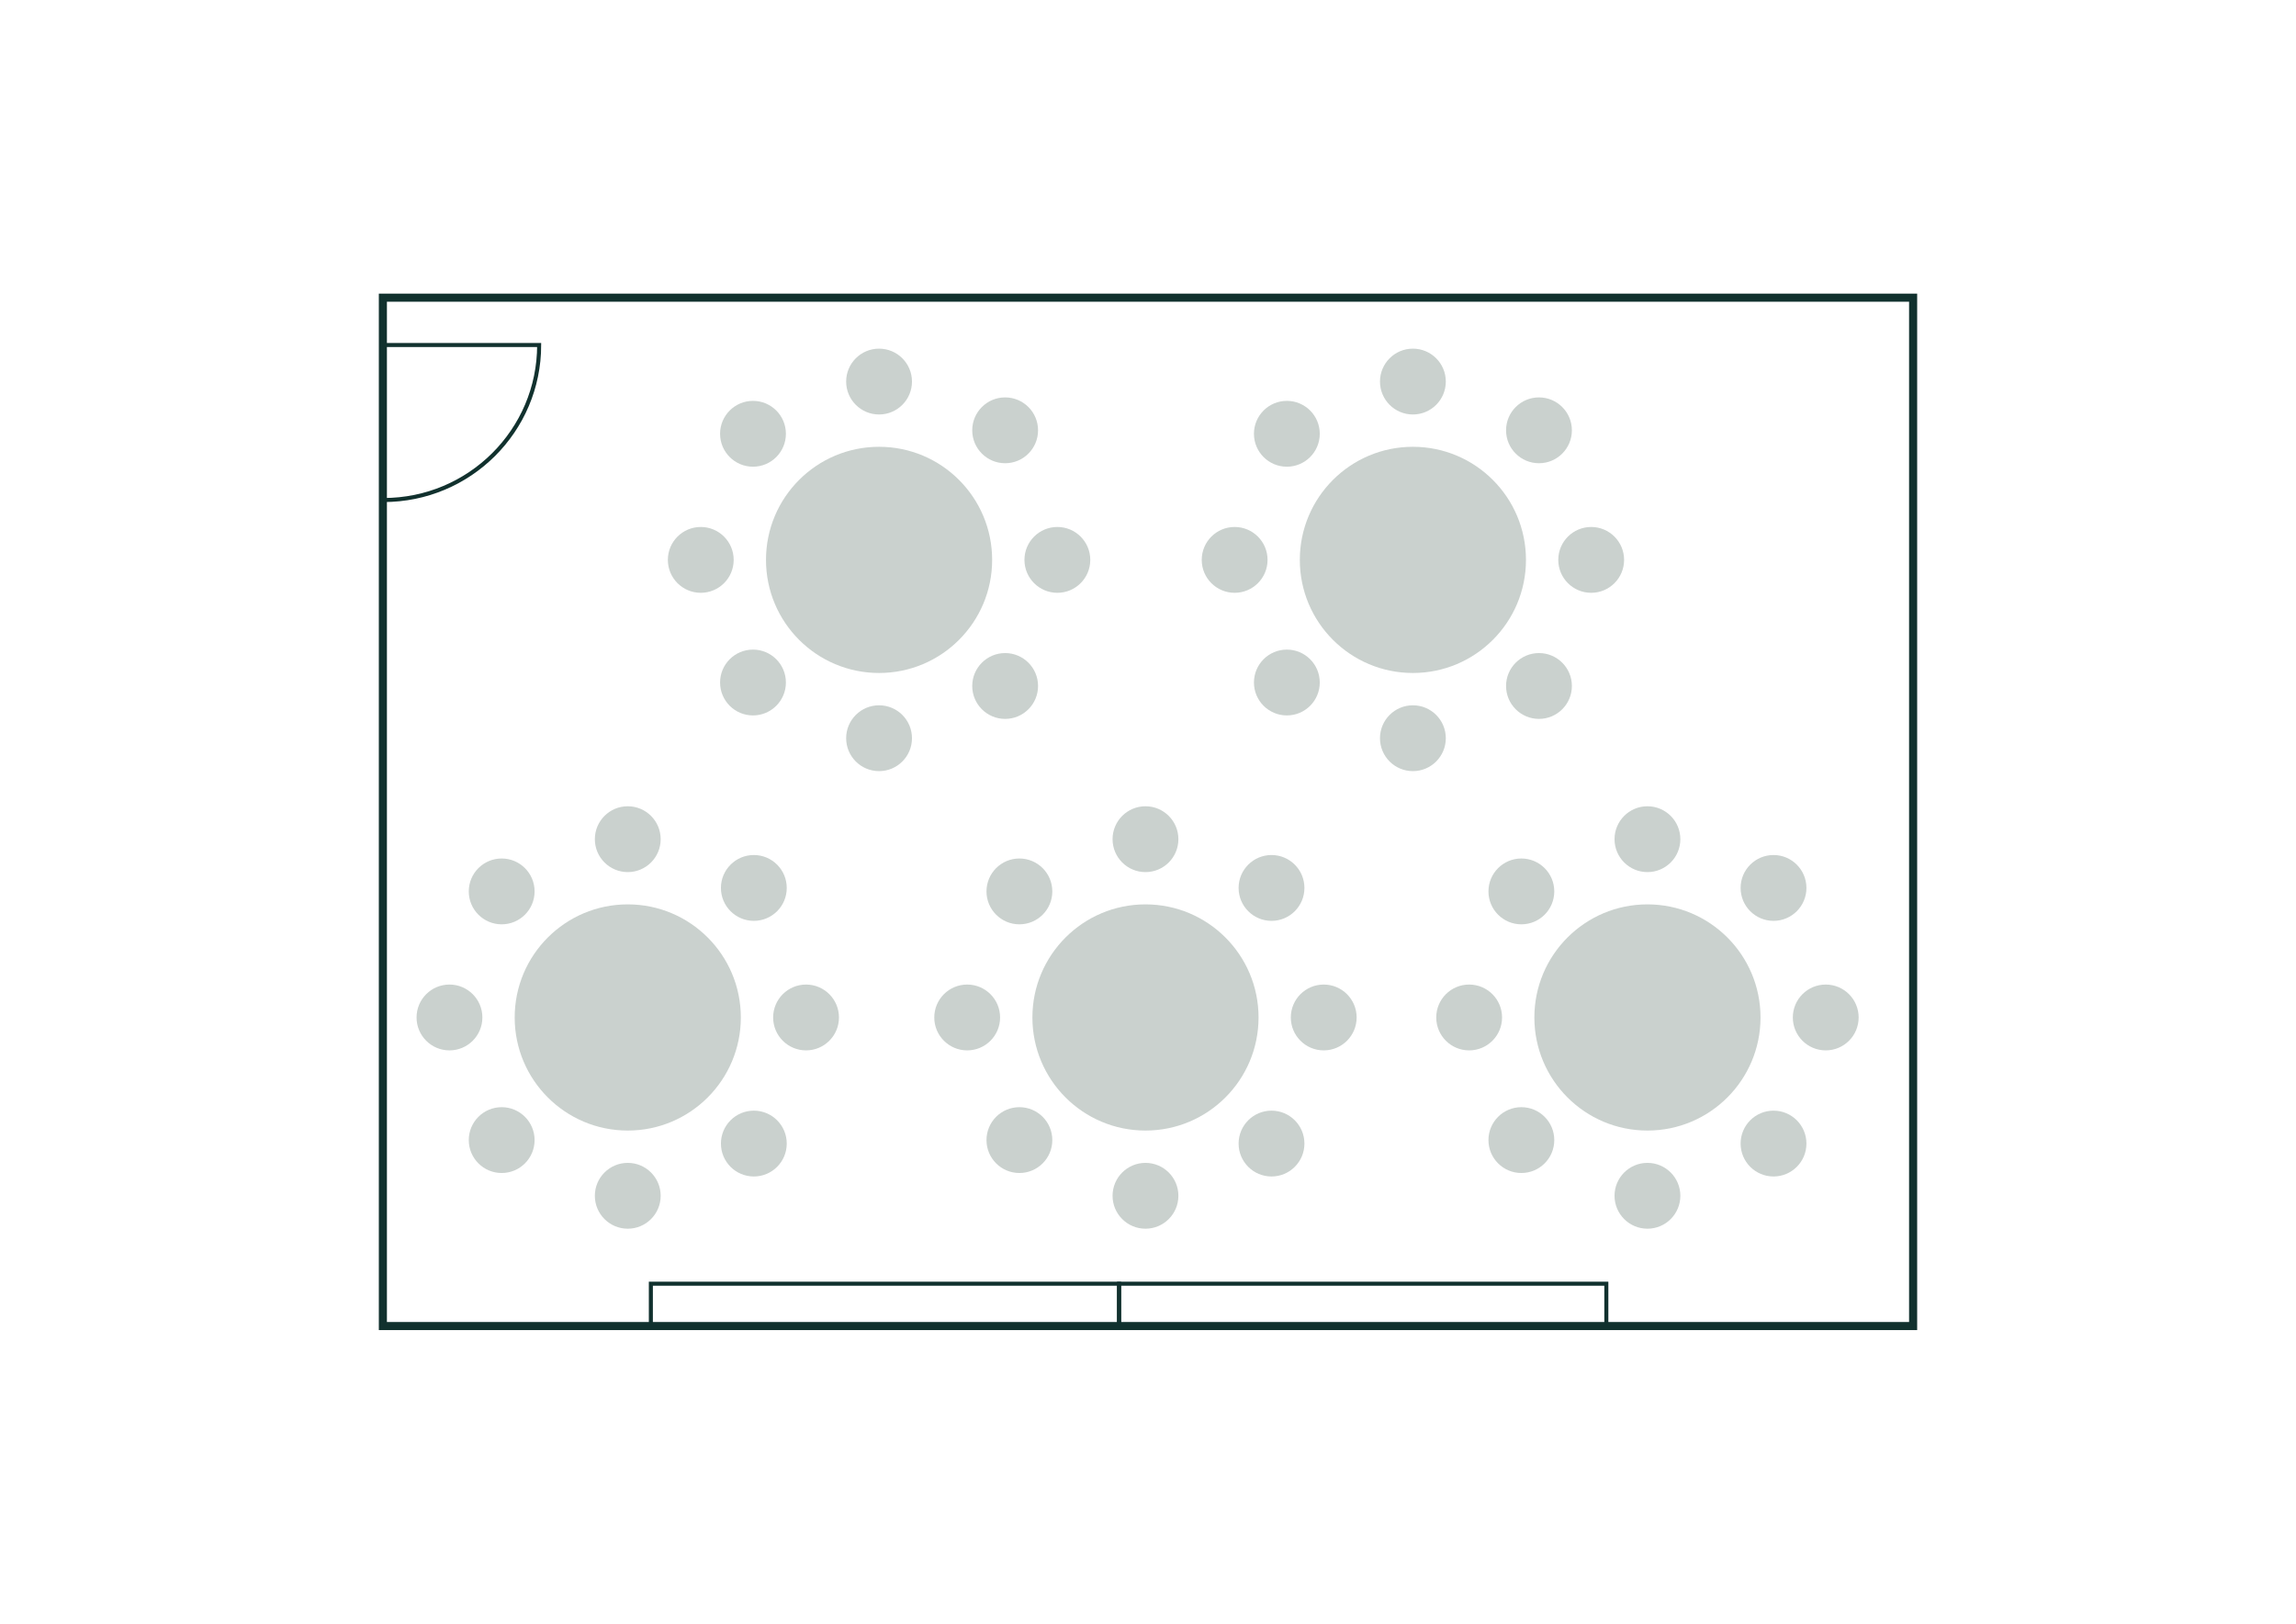 <?xml version="1.0" encoding="UTF-8"?>
<svg xmlns="http://www.w3.org/2000/svg" id="Ebene_1" viewBox="0 0 568.55 402.01">
  <defs>
    <style>.cls-1{fill:#cad1ce;}.cls-2{stroke-width:2px;}.cls-2,.cls-3{fill:none;stroke:#11312e;stroke-miterlimit:10;}</style>
  </defs>
  <g>
    <circle class="cls-1" cx="155.45" cy="251.91" r="28"></circle>
    <circle class="cls-1" cx="155.45" cy="296.06" r="8.15"></circle>
    <circle class="cls-1" cx="155.45" cy="207.77" r="8.15"></circle>
    <circle class="cls-1" cx="111.3" cy="251.91" r="8.15"></circle>
    <circle class="cls-1" cx="199.6" cy="251.91" r="8.15"></circle>
    <circle class="cls-1" cx="124.23" cy="282.27" r="8.15"></circle>
    <circle class="cls-1" cx="186.67" cy="219.84" r="8.15"></circle>
    <circle class="cls-1" cx="124.23" cy="220.7" r="8.15"></circle>
    <circle class="cls-1" cx="186.67" cy="283.13" r="8.15"></circle>
  </g>
  <g>
    <circle class="cls-1" cx="283.65" cy="251.91" r="28"></circle>
    <circle class="cls-1" cx="283.65" cy="296.06" r="8.15"></circle>
    <circle class="cls-1" cx="283.65" cy="207.77" r="8.15"></circle>
    <circle class="cls-1" cx="239.5" cy="251.91" r="8.15"></circle>
    <circle class="cls-1" cx="327.79" cy="251.91" r="8.15"></circle>
    <circle class="cls-1" cx="252.43" cy="282.27" r="8.15"></circle>
    <circle class="cls-1" cx="314.86" cy="219.84" r="8.15"></circle>
    <circle class="cls-1" cx="252.43" cy="220.7" r="8.15"></circle>
    <circle class="cls-1" cx="314.86" cy="283.13" r="8.15"></circle>
  </g>
  <g>
    <circle class="cls-1" cx="217.68" cy="138.62" r="28"></circle>
    <circle class="cls-1" cx="217.68" cy="182.77" r="8.15"></circle>
    <circle class="cls-1" cx="217.68" cy="94.47" r="8.15"></circle>
    <circle class="cls-1" cx="173.53" cy="138.62" r="8.15"></circle>
    <circle class="cls-1" cx="261.83" cy="138.62" r="8.15"></circle>
    <circle class="cls-1" cx="186.46" cy="168.98" r="8.15"></circle>
    <circle class="cls-1" cx="248.9" cy="106.54" r="8.15"></circle>
    <circle class="cls-1" cx="186.46" cy="107.4" r="8.15"></circle>
    <circle class="cls-1" cx="248.9" cy="169.84" r="8.15"></circle>
  </g>
  <g>
    <circle class="cls-1" cx="349.87" cy="138.62" r="28"></circle>
    <circle class="cls-1" cx="349.87" cy="182.77" r="8.15"></circle>
    <circle class="cls-1" cx="349.87" cy="94.47" r="8.15"></circle>
    <circle class="cls-1" cx="305.73" cy="138.62" r="8.15"></circle>
    <circle class="cls-1" cx="394.02" cy="138.62" r="8.15"></circle>
    <circle class="cls-1" cx="318.66" cy="168.98" r="8.15"></circle>
    <circle class="cls-1" cx="381.09" cy="106.54" r="8.15"></circle>
    <circle class="cls-1" cx="318.66" cy="107.4" r="8.15"></circle>
    <circle class="cls-1" cx="381.09" cy="169.84" r="8.15"></circle>
  </g>
  <g>
    <circle class="cls-1" cx="407.95" cy="251.91" r="28"></circle>
    <circle class="cls-1" cx="407.95" cy="296.06" r="8.15"></circle>
    <circle class="cls-1" cx="407.95" cy="207.77" r="8.15"></circle>
    <circle class="cls-1" cx="363.8" cy="251.91" r="8.15"></circle>
    <circle class="cls-1" cx="452.1" cy="251.91" r="8.15"></circle>
    <circle class="cls-1" cx="376.73" cy="282.27" r="8.15"></circle>
    <circle class="cls-1" cx="439.17" cy="219.84" r="8.15"></circle>
    <circle class="cls-1" cx="376.73" cy="220.7" r="8.15"></circle>
    <circle class="cls-1" cx="439.17" cy="283.13" r="8.15"></circle>
  </g>
  <g>
    <g>
      <rect class="cls-2" x="94.81" y="73.7" width="378.93" height="254.61"></rect>
      <path class="cls-3" d="m94.81,123.8s.09,0,.14,0c21.3,0,38.56-17.18,38.56-38.38h-38.71s0,38.38,0,38.38Z"></path>
    </g>
    <rect class="cls-3" x="161.17" y="317.82" width="115.94" height="10.49" transform="translate(438.28 646.13) rotate(180)"></rect>
    <rect class="cls-3" x="277.11" y="317.82" width="120.66" height="10.49" transform="translate(674.88 646.13) rotate(180)"></rect>
  </g>
</svg>
